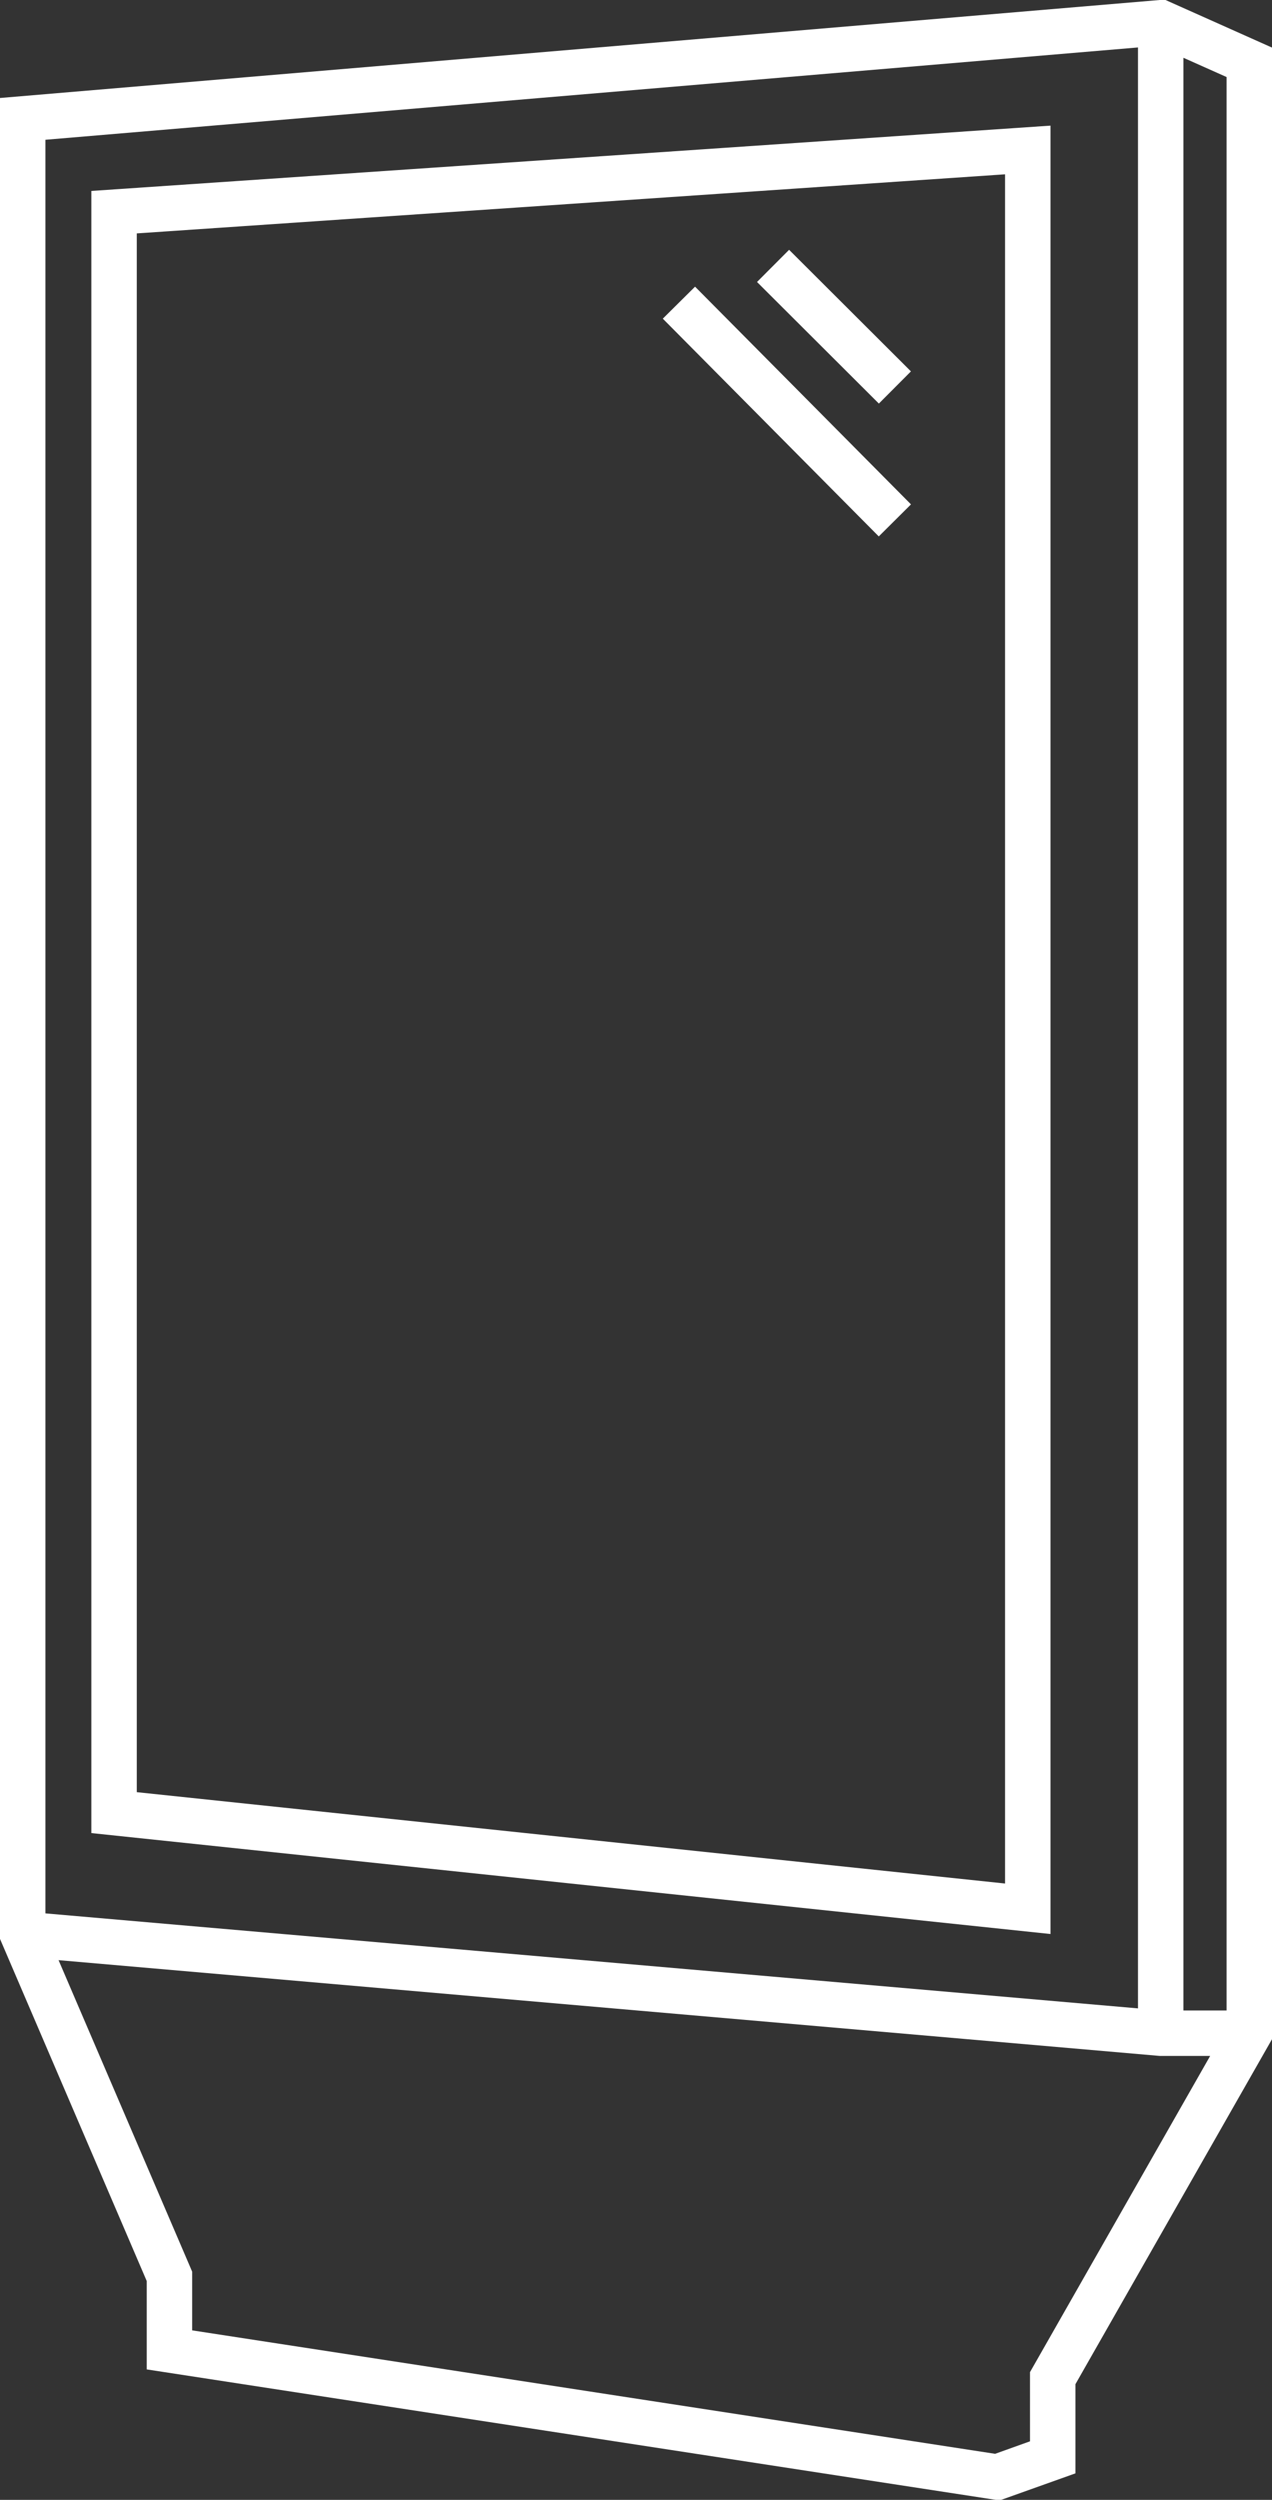 <svg xmlns="http://www.w3.org/2000/svg" xmlns:xlink="http://www.w3.org/1999/xlink" fill="none" version="1.1" width="28" height="55" viewBox="0 0 28 55"><rect x="0" y="0" width="28" height="55" fill="#333333" stroke="none"/><g><path d="M3.23,50.186L3.23,52.13L22.003,55.013L23.673,54.417L23.673,52.455L28,44.865L28,1.047L25.636,-0.009L0,2.156L0,42.658L3.23,50.186ZM4.23,51.271L4.23,49.98L4.19,49.886L1.289,43.126L25.528,45.233L26.639,45.233L22.673,52.19L22.673,53.712L21.905,53.987L4.23,51.271ZM27,44.233L27,1.695L26.05,1.271L26.05,44.233L27,44.233ZM25.05,44.187L1,42.097L1,3.075L25.05,1.044L25.05,44.187ZM2.011,4.201L2.011,40.33L23.124,42.551L23.124,2.764L2.011,4.201ZM3.011,39.43L22.124,41.44L22.124,3.835L3.011,5.135L3.011,39.43ZM16.664,6.204L19.346,8.879L20.052,8.171L17.37,5.496L16.664,6.204ZM14.59,7.011L19.344,11.802L20.053,11.097L15.3,6.307L14.59,7.011Z" fill-rule="evenodd" fill="#FFFFFF" fill-opacity="1"/></g></svg>